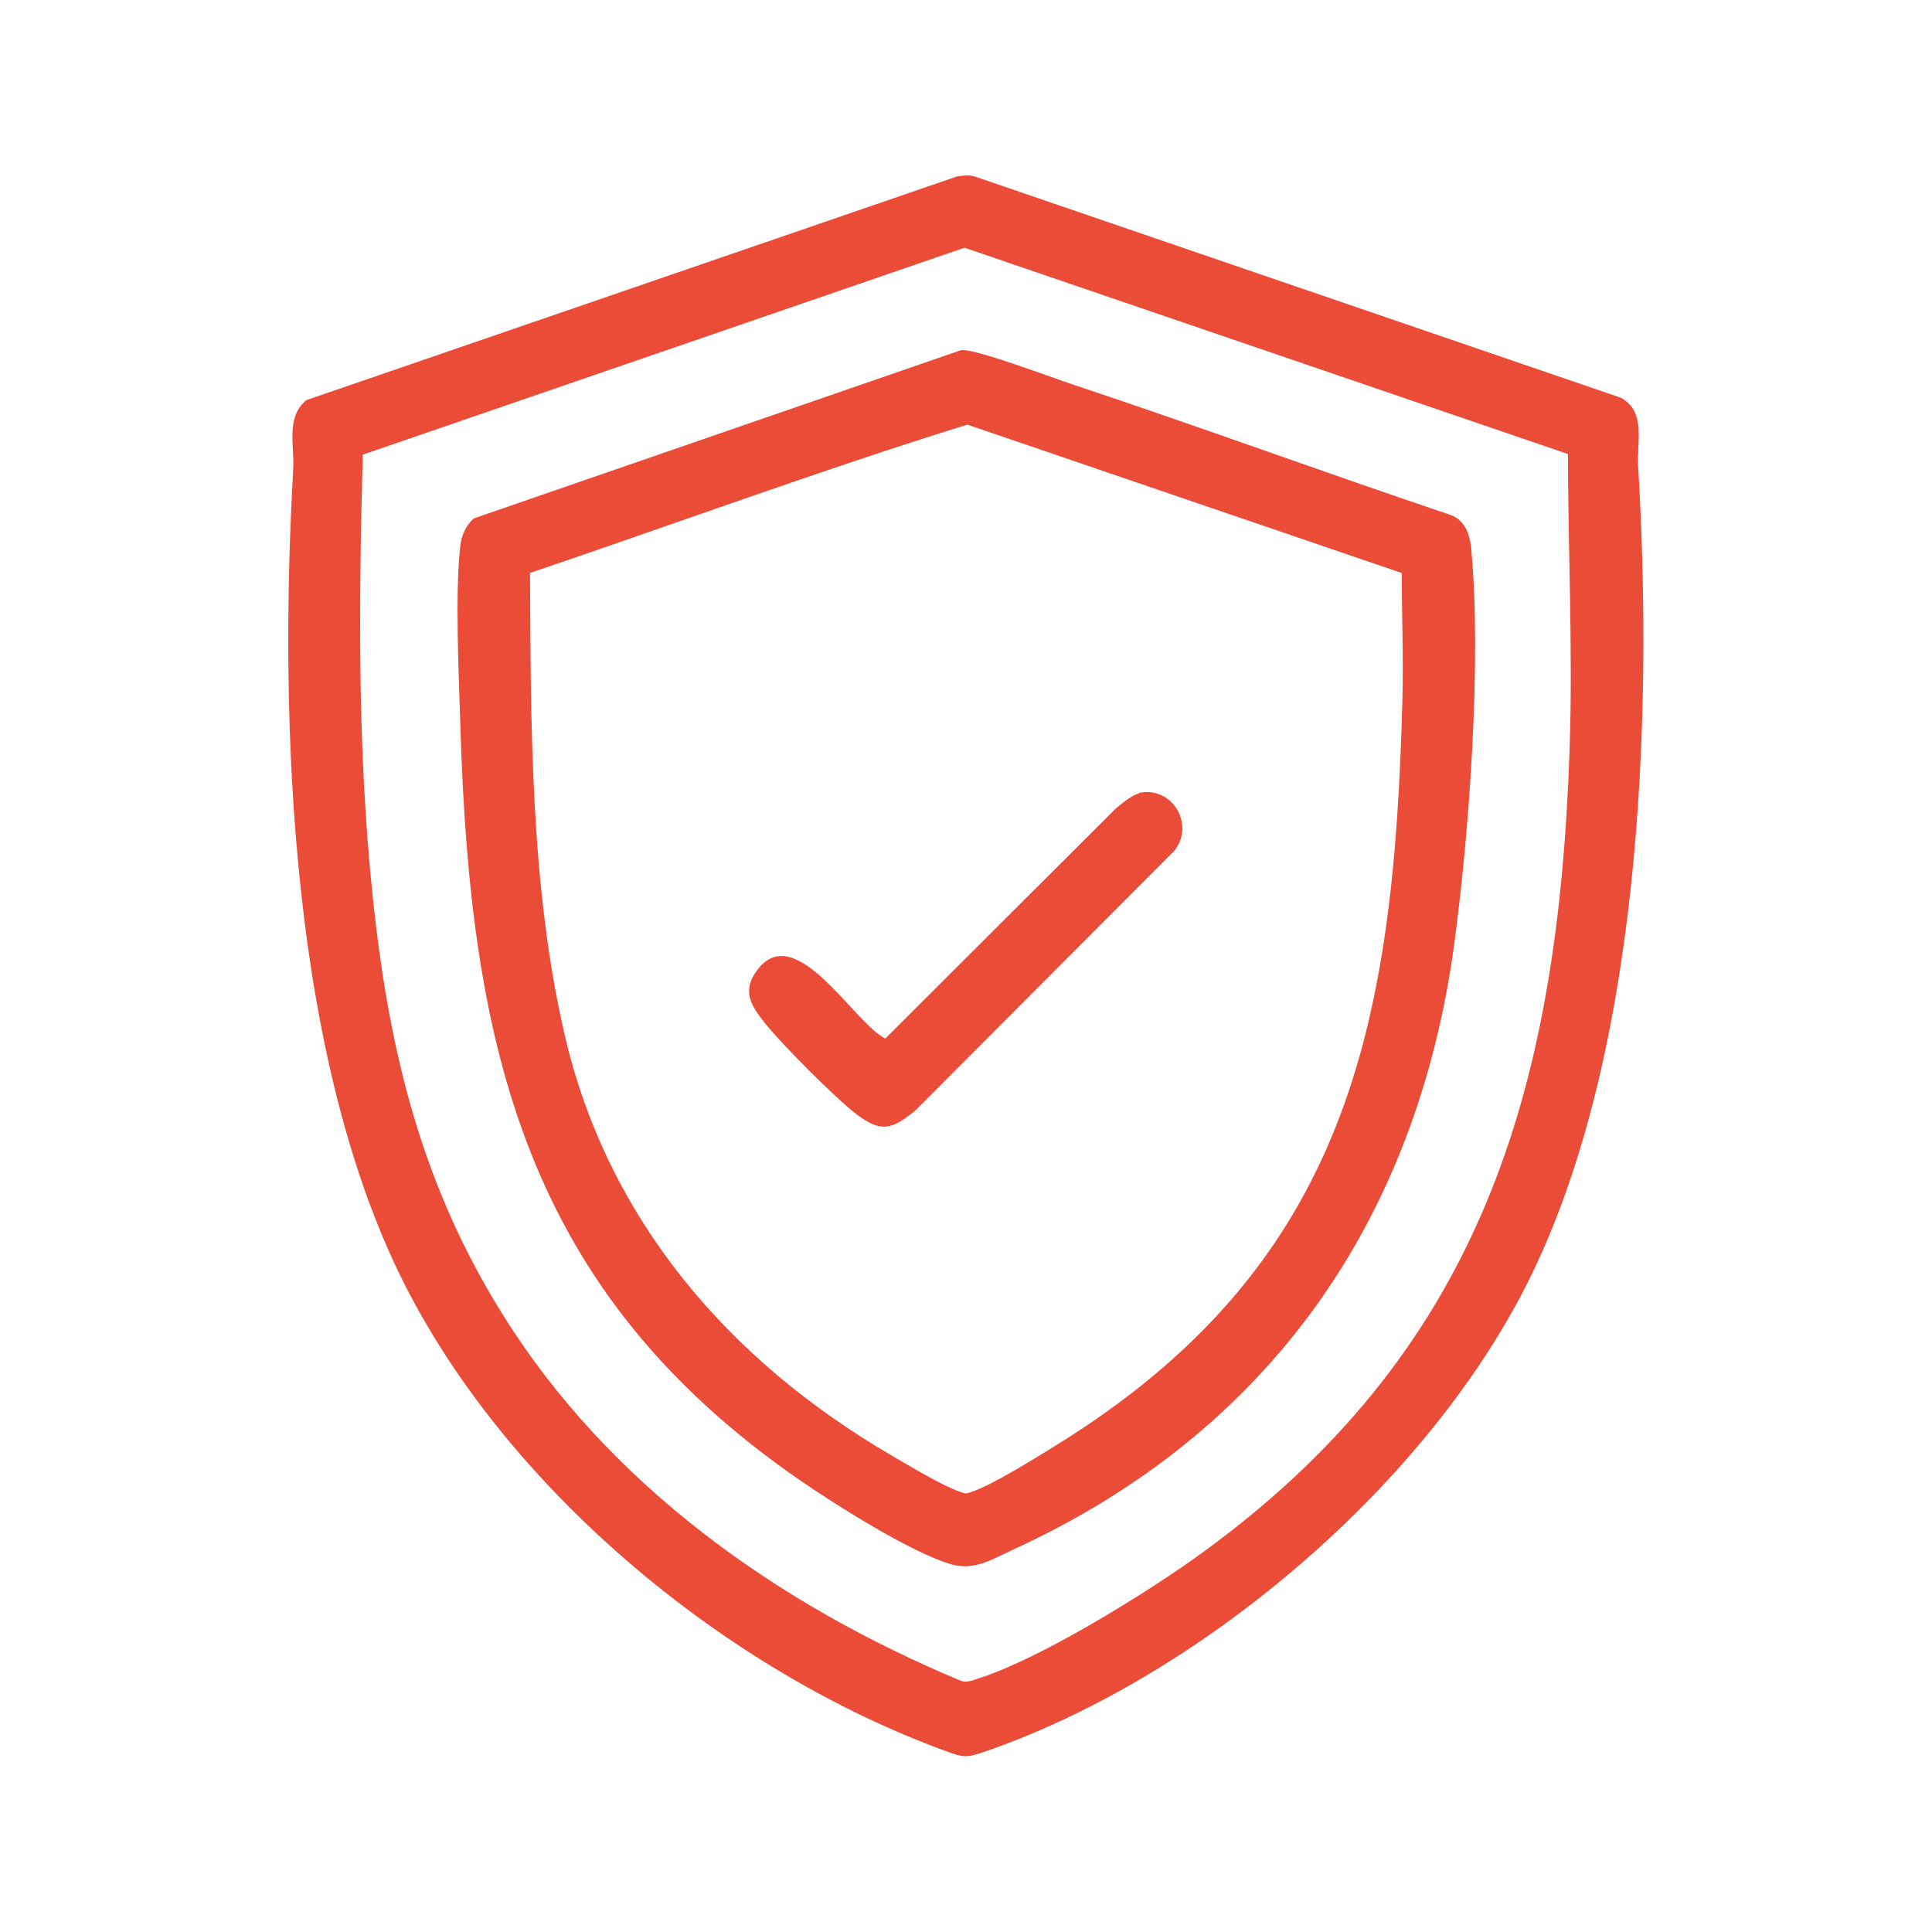 <svg xmlns="http://www.w3.org/2000/svg" id="Layer_1" data-name="Layer 1" viewBox="0 0 90 90"><defs><style>      .cls-1 {        fill: #ea4c38;      }    </style></defs><g id="AmxSf3.tif"><g><path class="cls-1" d="M44.65,8.21c.28-.04.54-.07.81.03l30.05,10.29c1.19.66.73,2.04.8,3.17.71,11.81.16,27.97-5.42,38.58-4.86,9.25-15.1,17.89-24.99,21.31-.92.32-1.03.28-1.93-.05-10.01-3.68-19.91-11.8-24.89-21.26-5.59-10.62-6.09-26.6-5.42-38.43.06-1.13-.35-2.41.61-3.21l30.37-10.44ZM16.9,21.19c-.2,7.26-.26,14.66.61,21.89.79,6.6,2.35,12.45,5.88,18.11,4.95,7.97,12.83,13.55,21.4,17.12.29.07.52-.03.78-.12,2.82-.89,7.55-3.81,10.02-5.56,13.42-9.53,17-21.83,17.53-37.79.15-4.55-.07-9.14-.08-13.69l-28.11-9.61-28.03,9.64Z"></path><g><path class="cls-1" d="M44.8,16.31c.64-.07,4.28,1.31,5.2,1.61,5.89,1.96,11.72,4.1,17.61,6.08.63.25.86.89.92,1.52.5,5.2-.08,13.24-.79,18.48-1.75,12.88-8.65,22.74-20.55,28.19-1,.46-1.81,1-2.92.67-1.88-.57-5.28-2.72-6.97-3.88-12.81-8.82-15.39-20.14-15.85-35.04-.07-2.39-.27-6.31,0-8.57.06-.46.27-.91.62-1.22l22.73-7.85ZM65.29,26.69l-20.23-6.91c-6.84,2.13-13.58,4.61-20.37,6.91.04,7.08.01,14.57,1.61,21.5,2,8.65,7.68,15.21,15.23,19.61.82.48,2.38,1.42,3.21,1.7.26.09.25.09.51,0,.99-.33,2.9-1.53,3.86-2.12,13.71-8.43,15.83-19.61,16.22-34.82.05-1.95-.03-3.92-.03-5.87Z"></path><path class="cls-1" d="M53.05,36.94c1.57-.34,2.64,1.49,1.64,2.71l-12.06,12.09c-1.08.88-1.59,1.04-2.75.15-.95-.72-3.54-3.32-4.28-4.27-.64-.81-1.05-1.49-.31-2.45,1.78-2.34,4.49,2.49,5.95,3.21l10.71-10.69c.27-.23.78-.66,1.11-.73Z"></path></g></g></g></svg>